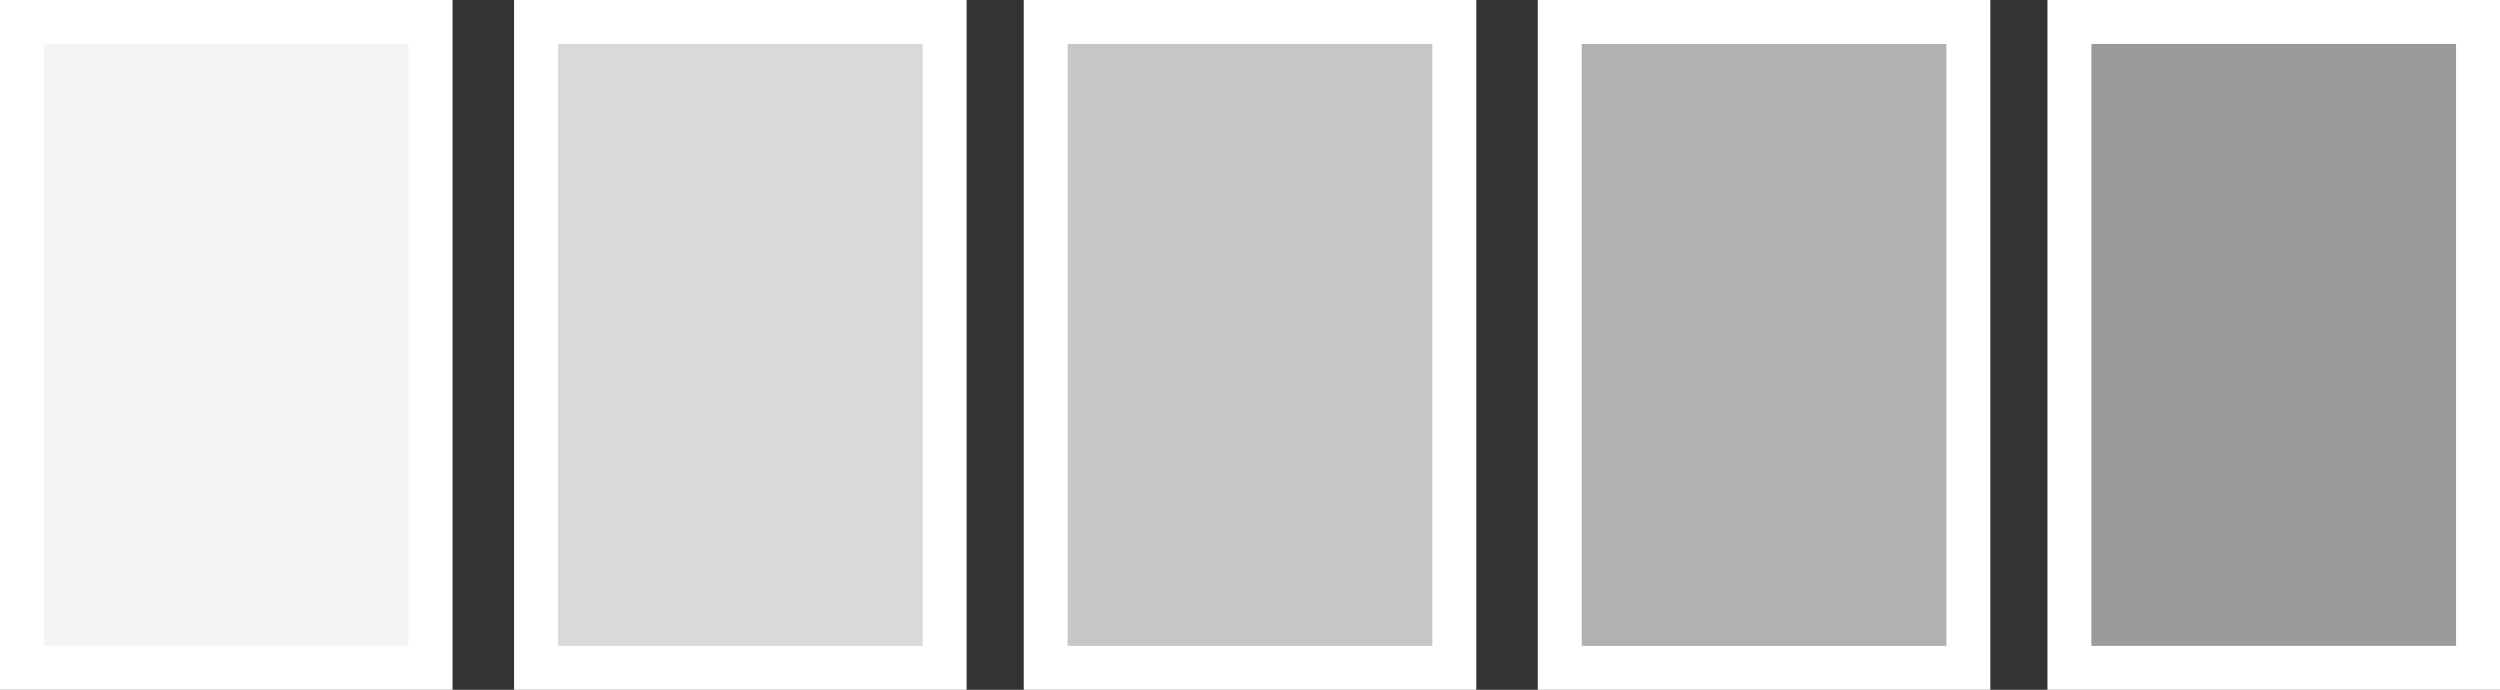 <?xml version="1.0" encoding="utf-8"?>
<!-- Generator: Adobe Illustrator 22.1.0, SVG Export Plug-In . SVG Version: 6.00 Build 0)  -->
<svg version="1.1" id="Capa_1" xmlns="http://www.w3.org/2000/svg" xmlns:xlink="http://www.w3.org/1999/xlink" x="0px" y="0px"
	 viewBox="0 0 56.9 15.7" style="enable-background:new 0 0 56.9 15.7;" xml:space="preserve">
<rect x="0" y="0" width="56.9" height="15.7" fill="#333333" stroke="none"/>
<style type="text/css">
	.st0{fill:#F5F5F5;stroke:#FFFFFF;stroke-miterlimit:10;}
	.st1{fill:#D9D9D9;stroke:#FFFFFF;stroke-miterlimit:10;}
	.st2{fill:#C6C6C5;stroke:#FFFFFF;stroke-miterlimit:10;}
	.st3{fill:#B1B1B1;stroke:#FFFFFF;stroke-miterlimit:10;}
	.st4{fill:#9C9B9B;stroke:#FFFFFF;stroke-miterlimit:10;}
	.st5{fill:#FFEC00;stroke:#FFFFFF;stroke-miterlimit:10;}
	.st6{fill:#F8B133;stroke:#FFFFFF;stroke-miterlimit:10;}
	.st7{fill:#F29100;stroke:#FFFFFF;stroke-miterlimit:10;}
	.st8{fill:#E84E1B;stroke:#FFFFFF;stroke-miterlimit:10;}
	.st9{fill:#E5332A;stroke:#FFFFFF;stroke-miterlimit:10;}
	.st10{fill:#DDDB00;stroke:#FFFFFF;stroke-miterlimit:10;}
	.st11{fill:#CCD517;stroke:#FFFFFF;stroke-miterlimit:10;}
	.st12{fill:#B2CB27;stroke:#FFFFFF;stroke-miterlimit:10;}
	.st13{fill:#92C033;stroke:#FFFFFF;stroke-miterlimit:10;}
	.st14{fill:#73B73A;stroke:#FFFFFF;stroke-miterlimit:10;}
</style>
<g>
	<rect x="0.5" y="0.5" class="st0" width="9.3" height="14.7"/>
	<rect x="12.2" y="0.5" class="st1" width="9.3" height="14.7"/>
	<rect x="23.8" y="0.5" class="st2" width="9.3" height="14.7"/>
	<rect x="35.5" y="0.5" class="st3" width="9.3" height="14.7"/>
	<rect x="47.1" y="0.5" class="st4" width="9.3" height="14.7"/>
</g>
</svg>
